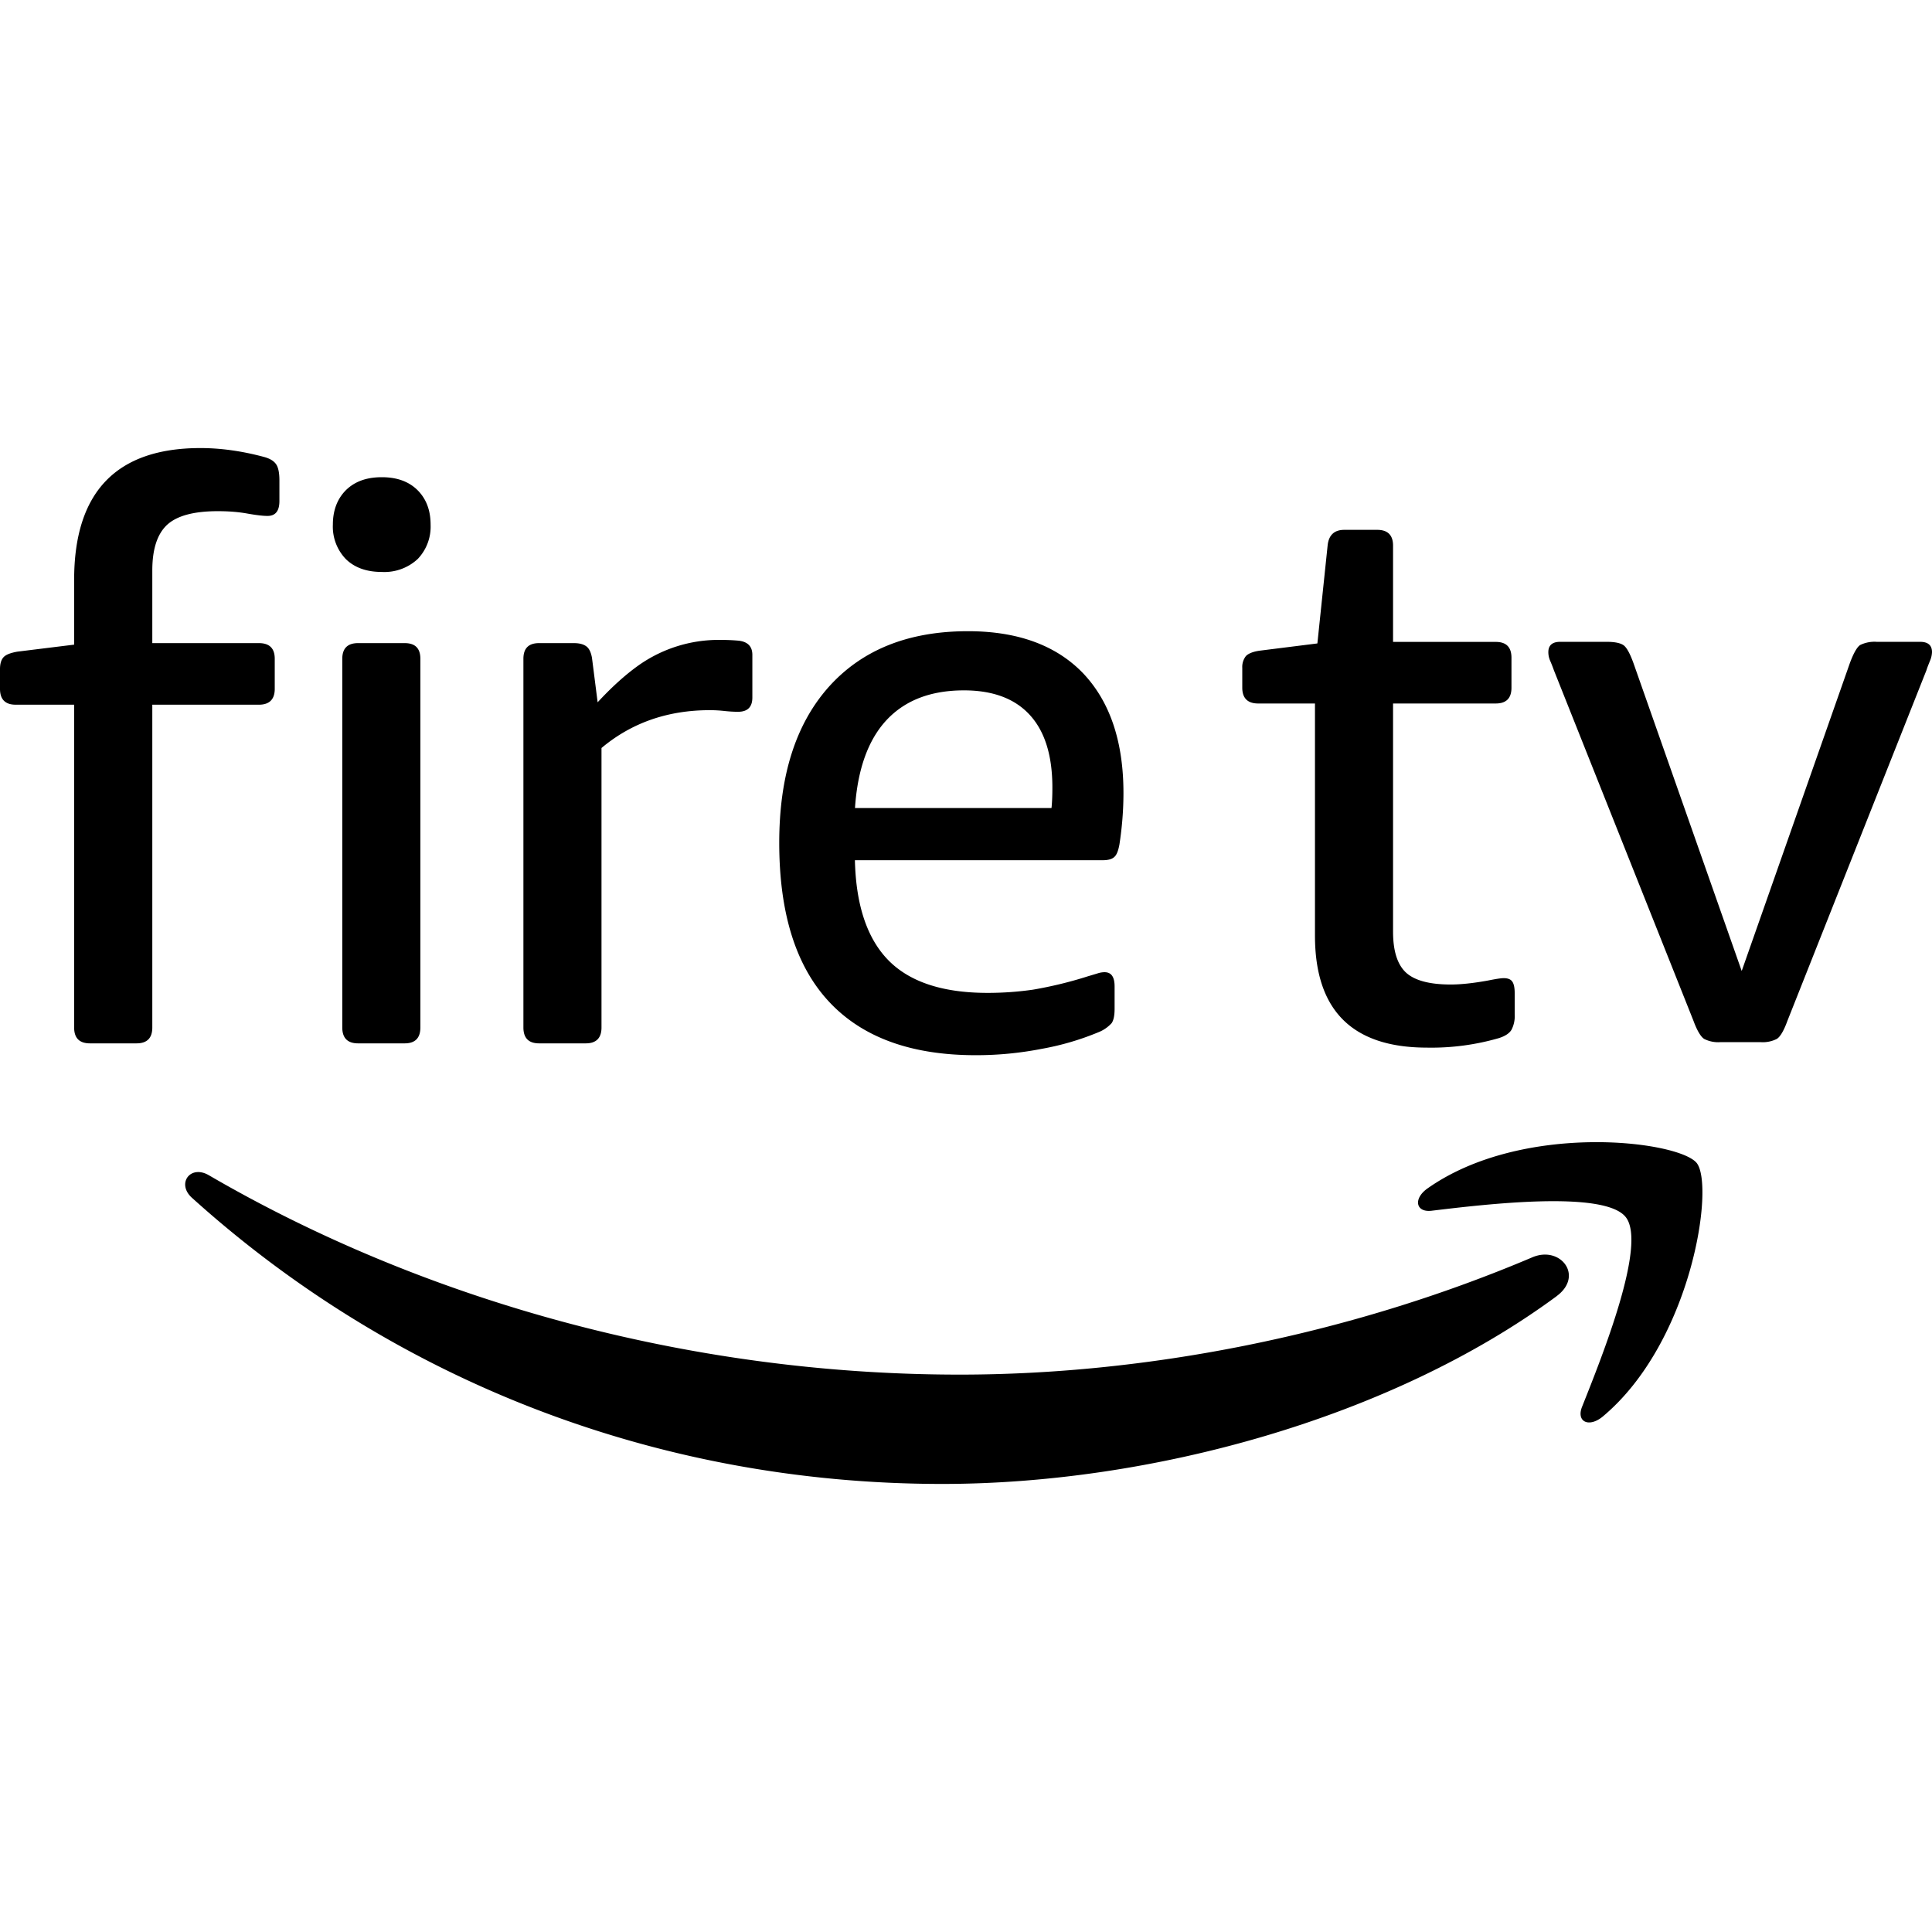 <?xml version="1.0" encoding="utf-8"?><!-- Uploaded to: SVG Repo, www.svgrepo.com, Generator: SVG Repo Mixer Tools -->
<svg xmlns:xlink="http://www.w3.org/1999/xlink"  fill="#000000" width="800px" height="800px" viewBox="0 0 24 24" role="img" xmlns="http://www.w3.org/2000/svg"><title>Amazon Fire TV icon</title><path d="M20.196 15.12c.265.337-.294 1.73-.542 2.353-.077.19.085.266.257.123 1.106-.926 1.39-2.867 1.166-3.149-.226-.277-2.16-.516-3.341.314-.183.127-.151.304.05.279.665-.08 2.147-.257 2.41.08m-.858.981c-2.064 1.523-5.056 2.333-7.632 2.333-3.611 0-6.862-1.334-9.322-3.555-.194-.176-.02-.414.21-.28 2.655 1.545 5.939 2.477 9.328 2.477 2.287 0 4.803-.476 7.115-1.458.348-.147.642.231.3.483m2.034-3.155a.388.388 0 0 1-.201-.04c-.041-.026-.087-.1-.133-.225l-1.734-4.355a1.79 1.79 0 0 0-.046-.117.266.266 0 0 1-.023-.108c0-.084.049-.128.146-.128h.58c.098 0 .165.014.205.04.04.026.082.102.127.226l1.344 3.823 1.343-3.823c.046-.124.089-.2.128-.226a.402.402 0 0 1 .205-.04h.54c.1 0 .148.044.148.128a.3.3 0 0 1-.025.108c-.016.04-.032.078-.044.117l-1.727 4.355c-.045.124-.09.199-.132.225a.388.388 0 0 1-.201.04zm-3.644.068c-.929 0-1.392-.463-1.392-1.392V8.739h-.706c-.13 0-.197-.066-.197-.196v-.246a.22.22 0 0 1 .045-.147c.03-.031.086-.055.171-.067l.717-.09.127-1.215c.013-.13.082-.196.207-.196h.41c.13 0 .196.066.196.196v1.196h1.276c.13 0 .195.065.195.197v.372c0 .13-.064.196-.195.196h-1.276v2.834c0 .243.055.411.162.51.108.098.293.147.555.147.124 0 .277-.016.46-.049.099-.02.164-.03.197-.03.052 0 .088.014.108.044.02.03.029.077.029.142v.266a.366.366 0 0 1-.04.19c-.026.043-.078.078-.157.103a3.018 3.018 0 0 1-.892.118m-4.665-2.976c.006-.052.011-.137.011-.255 0-.399-.094-.698-.28-.901-.186-.204-.46-.306-.818-.306-.412 0-.732.123-.962.369-.228.245-.36.61-.392 1.093zm-.942 3.07c-.803 0-1.411-.222-1.824-.667-.412-.444-.616-1.102-.616-1.972 0-.83.204-1.475.616-1.937.413-.46.988-.691 1.728-.691.62 0 1.098.176 1.432.524.332.351.5.846.5 1.487 0 .21-.017.422-.05.638-.014.077-.034.13-.064.156-.029.027-.077.04-.142.04h-3.08c.013.563.154.977.418 1.245.265.268.674.403 1.23.403.196 0 .385-.014.564-.04a5.04 5.04 0 0 0 .682-.166l.117-.035a.284.284 0 0 1 .09-.016c.085 0 .125.06.125.177v.276c0 .085-.012.144-.037.18a.441.441 0 0 1-.167.114 3.38 3.38 0 0 1-.701.205 4.236 4.236 0 0 1-.82.079m-5.424-.147c-.13 0-.195-.066-.195-.197v-4.58c0-.13.064-.195.195-.195h.432c.064 0 .116.012.153.039.036.025.06.076.072.146l.07.55c.176-.19.343-.34.499-.452a1.725 1.725 0 0 1 1.02-.323c.079 0 .158.003.235.01.112.014.168.072.168.176v.53c0 .117-.058.177-.178.177-.058 0-.114-.004-.17-.01a1.638 1.638 0 0 0-.18-.01c-.524 0-.973.157-1.346.47v3.472c0 .131-.066.197-.195.197zm-2.249 0c-.13 0-.196-.066-.196-.197v-4.58c0-.13.066-.195.196-.195h.579c.13 0 .195.064.195.195v4.58c0 .131-.065.197-.195.197zm.295-5.856c-.19 0-.339-.054-.447-.16a.581.581 0 0 1-.161-.428c0-.176.054-.318.16-.426.11-.109.257-.163.448-.163.189 0 .337.054.446.163.107.108.16.25.16.426a.581.581 0 0 1-.16.427.608.608 0 0 1-.446.161m-3.625 5.856c-.132 0-.197-.066-.197-.197v-4.01H.195c-.13 0-.195-.066-.195-.197v-.245c0-.065.014-.114.043-.147.03-.033.088-.055.173-.07l.705-.087v-.804c0-1.091.523-1.638 1.57-1.638.248 0 .51.036.784.109.072.019.122.047.152.088.029.038.044.107.044.205v.255c0 .124-.048.186-.148.186-.058 0-.14-.01-.248-.029-.11-.02-.23-.03-.369-.03-.3 0-.51.057-.633.172-.121.115-.181.303-.181.564v.903h1.324c.131 0 .197.064.197.195v.373c0 .13-.066.197-.197.197H1.892v4.01c0 .131-.065.197-.196.197Z"/></svg>